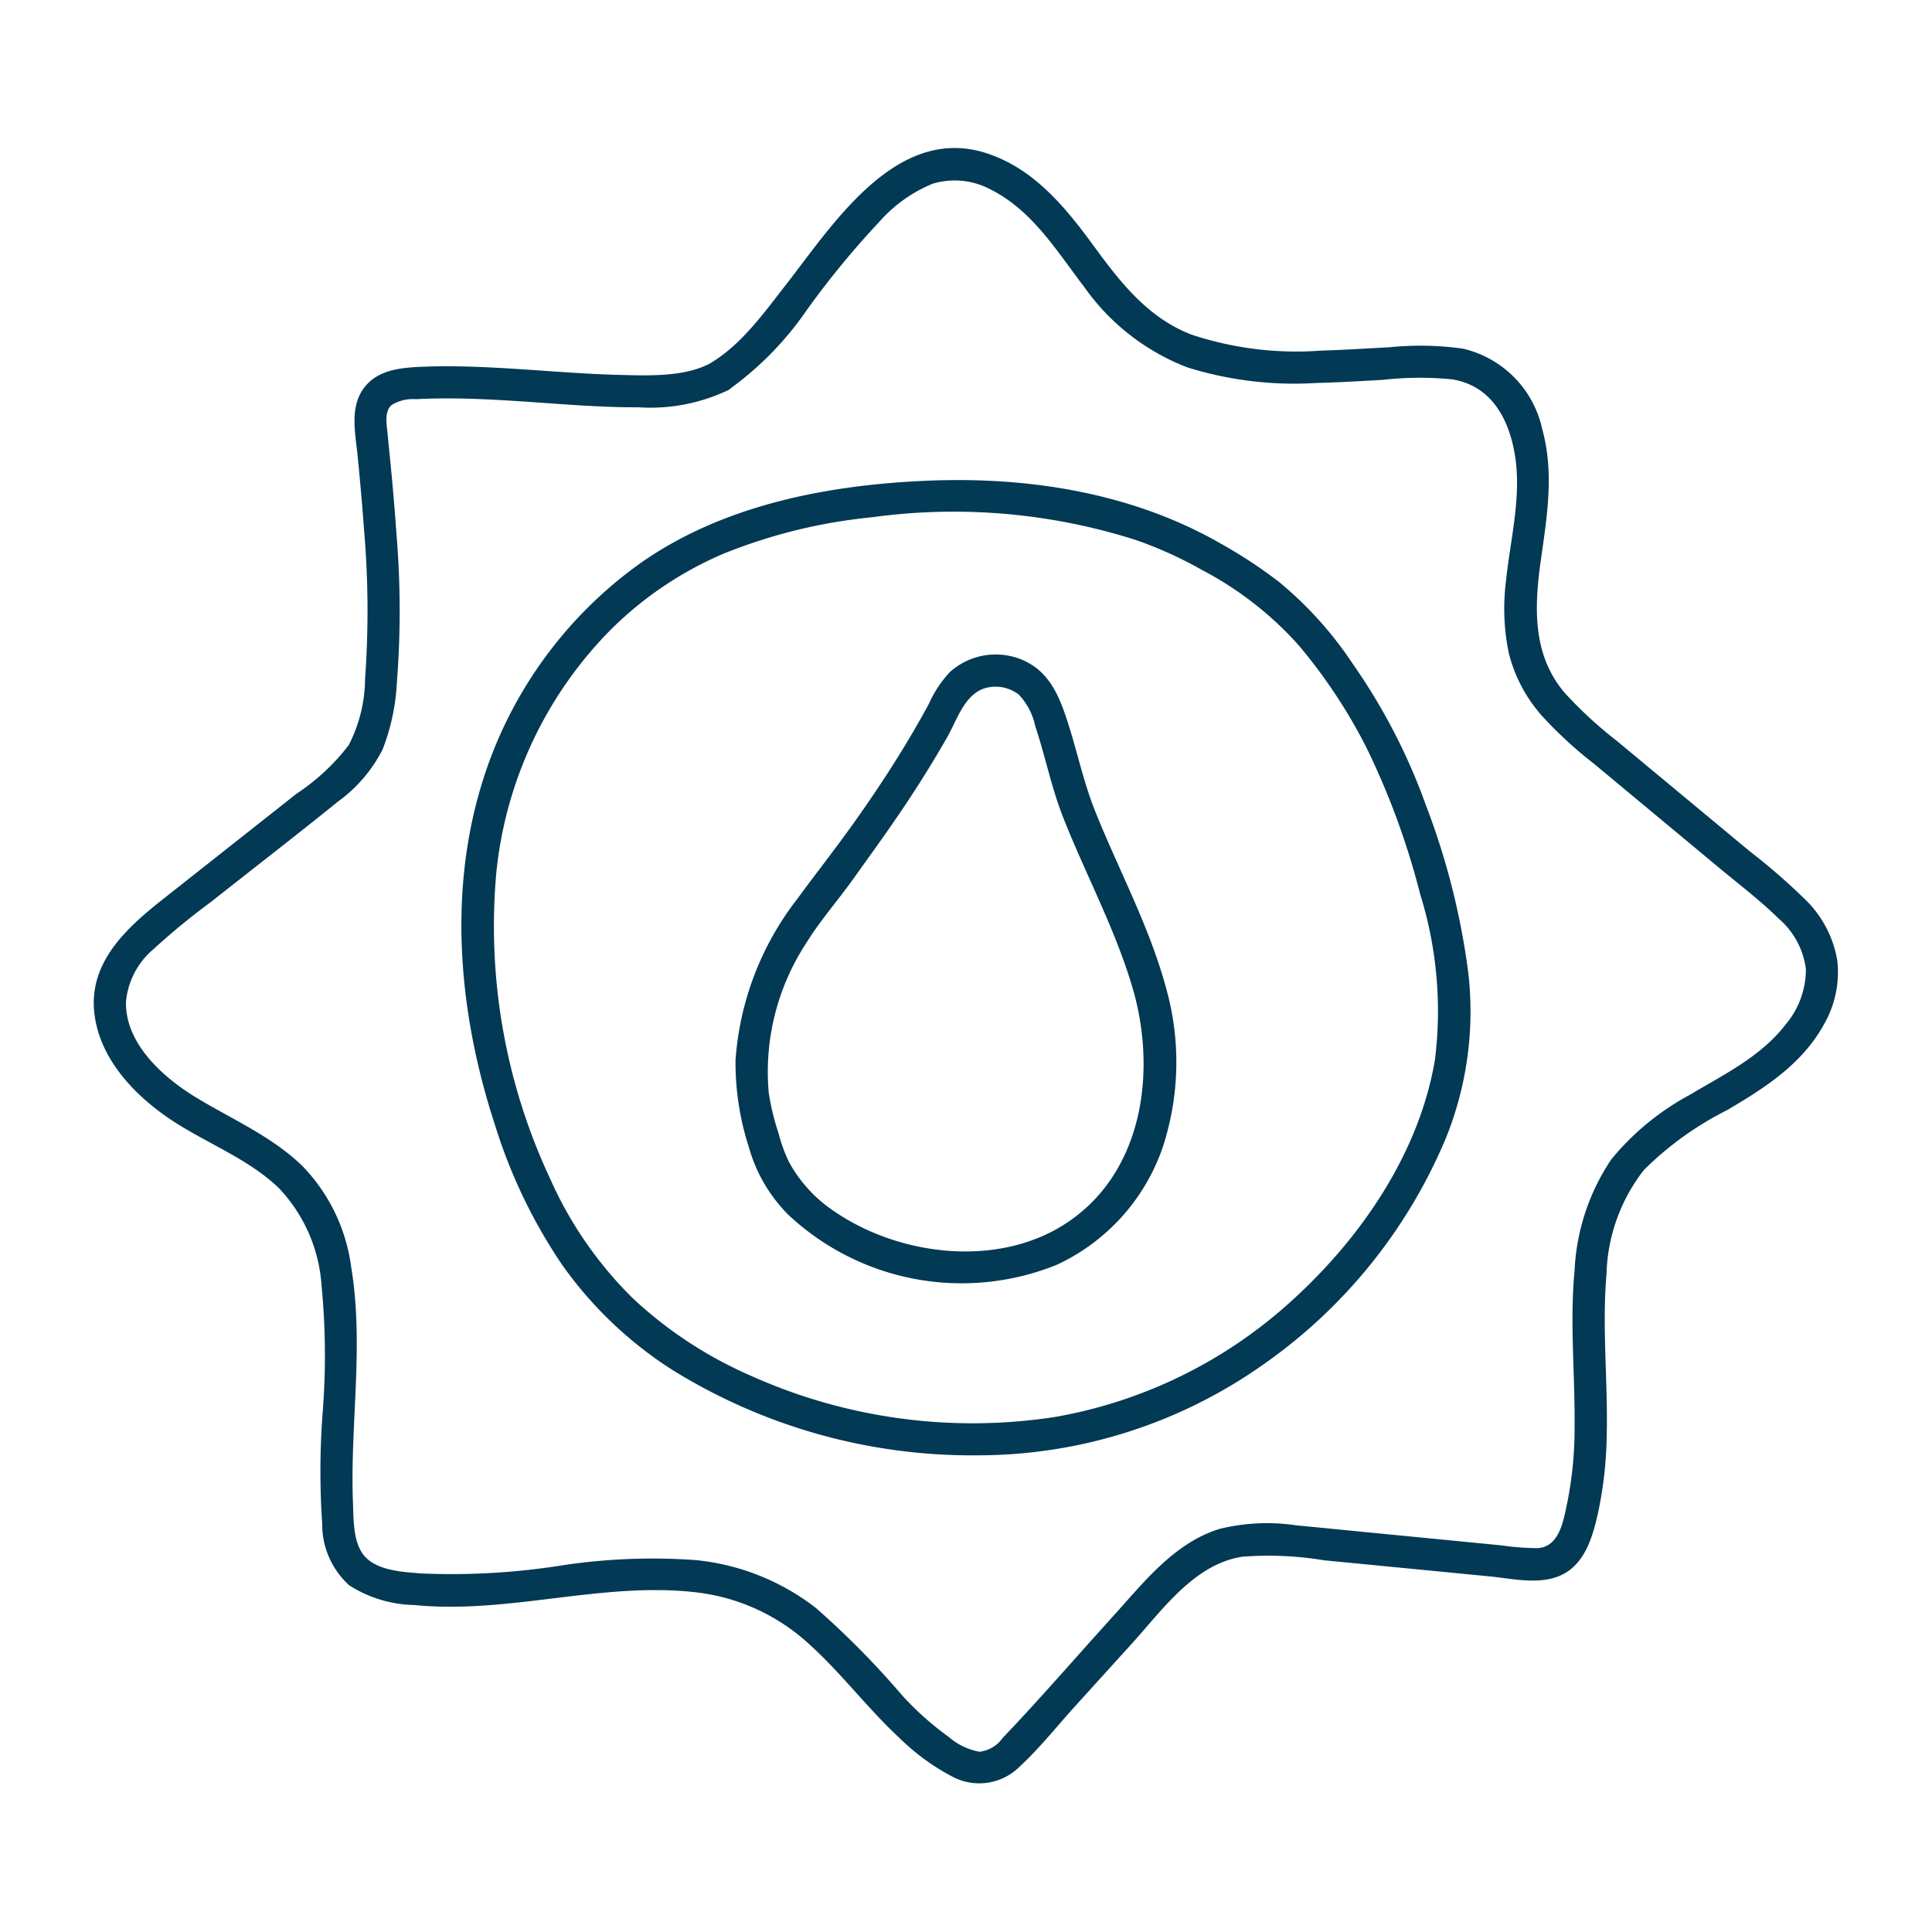 <svg xmlns="http://www.w3.org/2000/svg" id="Layer_1" data-name="Layer 1" viewBox="0 0 120 120"><defs><style>.cls-1{fill:#023955;}</style></defs><path class="cls-1" d="M45.242,24.22a19.958,19.958,0,0,0,4.878-4.976,54.648,54.648,0,0,1,4.521-5.495,8.906,8.906,0,0,1,3.292-2.338,4.724,4.724,0,0,1,3.592.356c2.6,1.306,4.108,3.824,5.82,6.059a13.951,13.951,0,0,0,6.4,4.991,22.255,22.255,0,0,0,8.025.97c1.374-.033,2.745-.118,4.117-.193a20.307,20.307,0,0,1,4.325-.029c2.379.392,3.482,2.394,3.865,4.6.458,2.638-.265,5.291-.535,7.906a13.63,13.63,0,0,0,.17,4.487,9.239,9.239,0,0,0,2.058,3.9,25.774,25.774,0,0,0,3.219,2.967l3.832,3.186,4.023,3.345c1.212,1.007,2.486,1.972,3.609,3.079a4.957,4.957,0,0,1,1.714,3.153,5.3,5.3,0,0,1-1.25,3.435c-1.541,2.006-3.838,3.11-5.959,4.379a16.26,16.26,0,0,0-4.87,4A13.462,13.462,0,0,0,97.8,78.916c-.308,3.22.033,6.452,0,9.677a23.482,23.482,0,0,1-.448,4.711c-.235,1.1-.474,2.794-1.873,2.854a16.358,16.358,0,0,1-2.241-.174l-2.57-.251-5.018-.49c-1.709-.166-3.417-.338-5.127-.5a12.329,12.329,0,0,0-4.758.216c-2.848.866-4.78,3.392-6.7,5.507-2.259,2.491-4.464,5.046-6.786,7.479a2.039,2.039,0,0,1-1.446.859,4.048,4.048,0,0,1-1.908-.92,18.915,18.915,0,0,1-2.865-2.552,53.482,53.482,0,0,0-5.385-5.459A14.487,14.487,0,0,0,43.21,96.9a37.5,37.5,0,0,0-8.55.367,43.656,43.656,0,0,1-8.514.461c-1.121-.089-2.776-.171-3.547-1.126-.674-.834-.635-2.233-.675-3.253-.192-4.891.7-9.792-.113-14.662a11.089,11.089,0,0,0-3.021-6.257c-1.915-1.862-4.4-2.916-6.653-4.29-2.018-1.231-4.363-3.327-4.312-5.908a4.837,4.837,0,0,1,1.7-3.271,42.97,42.97,0,0,1,3.549-2.918c2.639-2.084,5.3-4.141,7.916-6.253a9.091,9.091,0,0,0,2.775-3.241,13.257,13.257,0,0,0,.888-4.2,56.9,56.9,0,0,0-.022-9.1c-.1-1.442-.223-2.882-.361-4.32-.065-.676-.137-1.35-.2-2.026-.052-.541-.212-1.355.265-1.756a2.586,2.586,0,0,1,1.513-.353c.682-.038,1.365-.05,2.048-.047,1.332,0,2.664.07,3.994.151,2.585.159,5.174.412,7.766.4a11.253,11.253,0,0,0,5.586-1.072,1,1,0,0,0-1.009-1.727c-1.595.927-3.922.834-5.784.786-2.682-.069-5.355-.337-8.035-.464-1.4-.066-2.8-.1-4.2-.04-1.32.056-2.777.179-3.624,1.337-.886,1.209-.513,2.817-.377,4.2.151,1.534.29,3.07.4,4.609a58.767,58.767,0,0,1,.063,9.23,9.128,9.128,0,0,1-1.018,4.125A13.33,13.33,0,0,1,18.417,49.3q-4.161,3.285-8.321,6.57C7.905,57.6,5.571,59.71,5.846,62.782c.254,2.841,2.375,5.13,4.63,6.67,2.223,1.518,4.863,2.449,6.833,4.33a9.737,9.737,0,0,1,2.66,6.022,45.473,45.473,0,0,1,.083,7.8,48.072,48.072,0,0,0-.041,7.018,5.121,5.121,0,0,0,1.676,3.843,7.786,7.786,0,0,0,4.052,1.226c5.847.584,11.631-1.46,17.471-.791a12.48,12.48,0,0,1,7.05,3.221c2,1.807,3.618,3.978,5.588,5.809a13.923,13.923,0,0,0,3.267,2.4,3.558,3.558,0,0,0,4.241-.625c1.239-1.147,2.318-2.514,3.451-3.764l3.513-3.874c1.887-2.08,3.878-4.938,6.863-5.378a21.03,21.03,0,0,1,5.046.222l5.14.5,5.141.5c1.52.148,3.4.622,4.785-.255,1.21-.766,1.64-2.279,1.941-3.593a24.732,24.732,0,0,0,.56-4.89c.083-3.342-.3-6.688-.014-10.027a10.993,10.993,0,0,1,2.327-6.48,20.093,20.093,0,0,1,5.138-3.7c2.345-1.373,4.672-2.862,6.026-5.311a6.494,6.494,0,0,0,.847-3.976,6.853,6.853,0,0,0-1.97-3.785,39.543,39.543,0,0,0-3.505-3.046l-4.024-3.345-4.215-3.5a25.7,25.7,0,0,1-3.218-2.967c-2.049-2.4-1.889-5.424-1.467-8.368.384-2.683.808-5.345.07-8.014a6.553,6.553,0,0,0-4.937-5,19.052,19.052,0,0,0-4.566-.084c-1.4.073-2.808.165-4.214.206a20.709,20.709,0,0,1-8.058-.988c-2.691-1.032-4.4-3.211-6.046-5.463-1.749-2.393-3.676-4.78-6.584-5.772-5.66-1.931-9.63,4.361-12.565,8.126-1.325,1.7-2.723,3.664-4.588,4.811C43.139,23.167,44.142,24.9,45.242,24.22Z"></path><path class="cls-1" d="M75.626,33.652c-5.468-3.078-11.849-4.058-18.056-3.793s-12.708,1.514-17.861,5.168A26.23,26.23,0,0,0,29.825,49.02c-1.993,6.815-1.266,14.186.921,20.86a32.7,32.7,0,0,0,4.164,8.673,24.608,24.608,0,0,0,6.726,6.456,35.275,35.275,0,0,0,19.032,5.384,30.746,30.746,0,0,0,17.809-5.649,32.432,32.432,0,0,0,11.3-13.982A21.007,21.007,0,0,0,91.2,60.435a45.246,45.246,0,0,0-2.634-10.421,37.072,37.072,0,0,0-4.5-8.718,23.223,23.223,0,0,0-4.6-5.132,29.536,29.536,0,0,0-3.843-2.512c-1.125-.628-2.135,1.1-1.009,1.727a21.3,21.3,0,0,1,6.037,4.687,33.056,33.056,0,0,1,4.214,6.355,47.37,47.37,0,0,1,3.35,9.135,24.418,24.418,0,0,1,.916,10.236c-.949,5.746-4.529,11-8.764,14.875A29.3,29.3,0,0,1,65.593,88a33.6,33.6,0,0,1-19.023-2.58,25.758,25.758,0,0,1-7.246-4.764,24.18,24.18,0,0,1-5.148-7.431,36.969,36.969,0,0,1-3.344-19.068,25.013,25.013,0,0,1,7.042-14.985A22.362,22.362,0,0,1,44.9,34.407a33.182,33.182,0,0,1,9.237-2.276A37.269,37.269,0,0,1,70.56,33.544a24.95,24.95,0,0,1,4.057,1.835,1,1,0,0,0,1.009-1.727Z"></path><path class="cls-1" d="M72.386,61.221c-1.04-3.762-2.9-7.188-4.347-10.794C67.3,48.593,66.909,46.67,66.3,44.8c-.559-1.729-1.234-3.272-3.063-3.914a4.25,4.25,0,0,0-4.247.865,7.171,7.171,0,0,0-1.3,1.974q-.721,1.332-1.51,2.628c-1.012,1.668-2.1,3.29-3.232,4.877-1.114,1.557-2.294,3.055-3.425,4.6a18.426,18.426,0,0,0-3.838,10.006,17.146,17.146,0,0,0,.832,5.432,9.605,9.605,0,0,0,2.437,4.174,15.744,15.744,0,0,0,16.708,3.106,12.535,12.535,0,0,0,6.55-7.268,16.948,16.948,0,0,0,.175-10.052,1,1,0,0,0-1.928.532c1.342,5.036.461,11.082-4.173,14.176-4.258,2.843-10.448,2.09-14.52-.733a8.637,8.637,0,0,1-2.752-3.014,9.378,9.378,0,0,1-.657-1.8,14.88,14.88,0,0,1-.613-2.551,14.6,14.6,0,0,1,2.29-9.195c.887-1.447,2-2.7,2.979-4.071,1.007-1.414,2.031-2.818,3-4.257,1-1.484,1.953-3,2.837-4.558.609-1.073,1.082-2.711,2.431-3.039a2.362,2.362,0,0,1,1.982.411A3.989,3.989,0,0,1,64.3,45.1c.626,1.866,1,3.8,1.72,5.633,1.448,3.691,3.374,7.178,4.436,11.017A1,1,0,0,0,72.386,61.221Z"></path></svg>